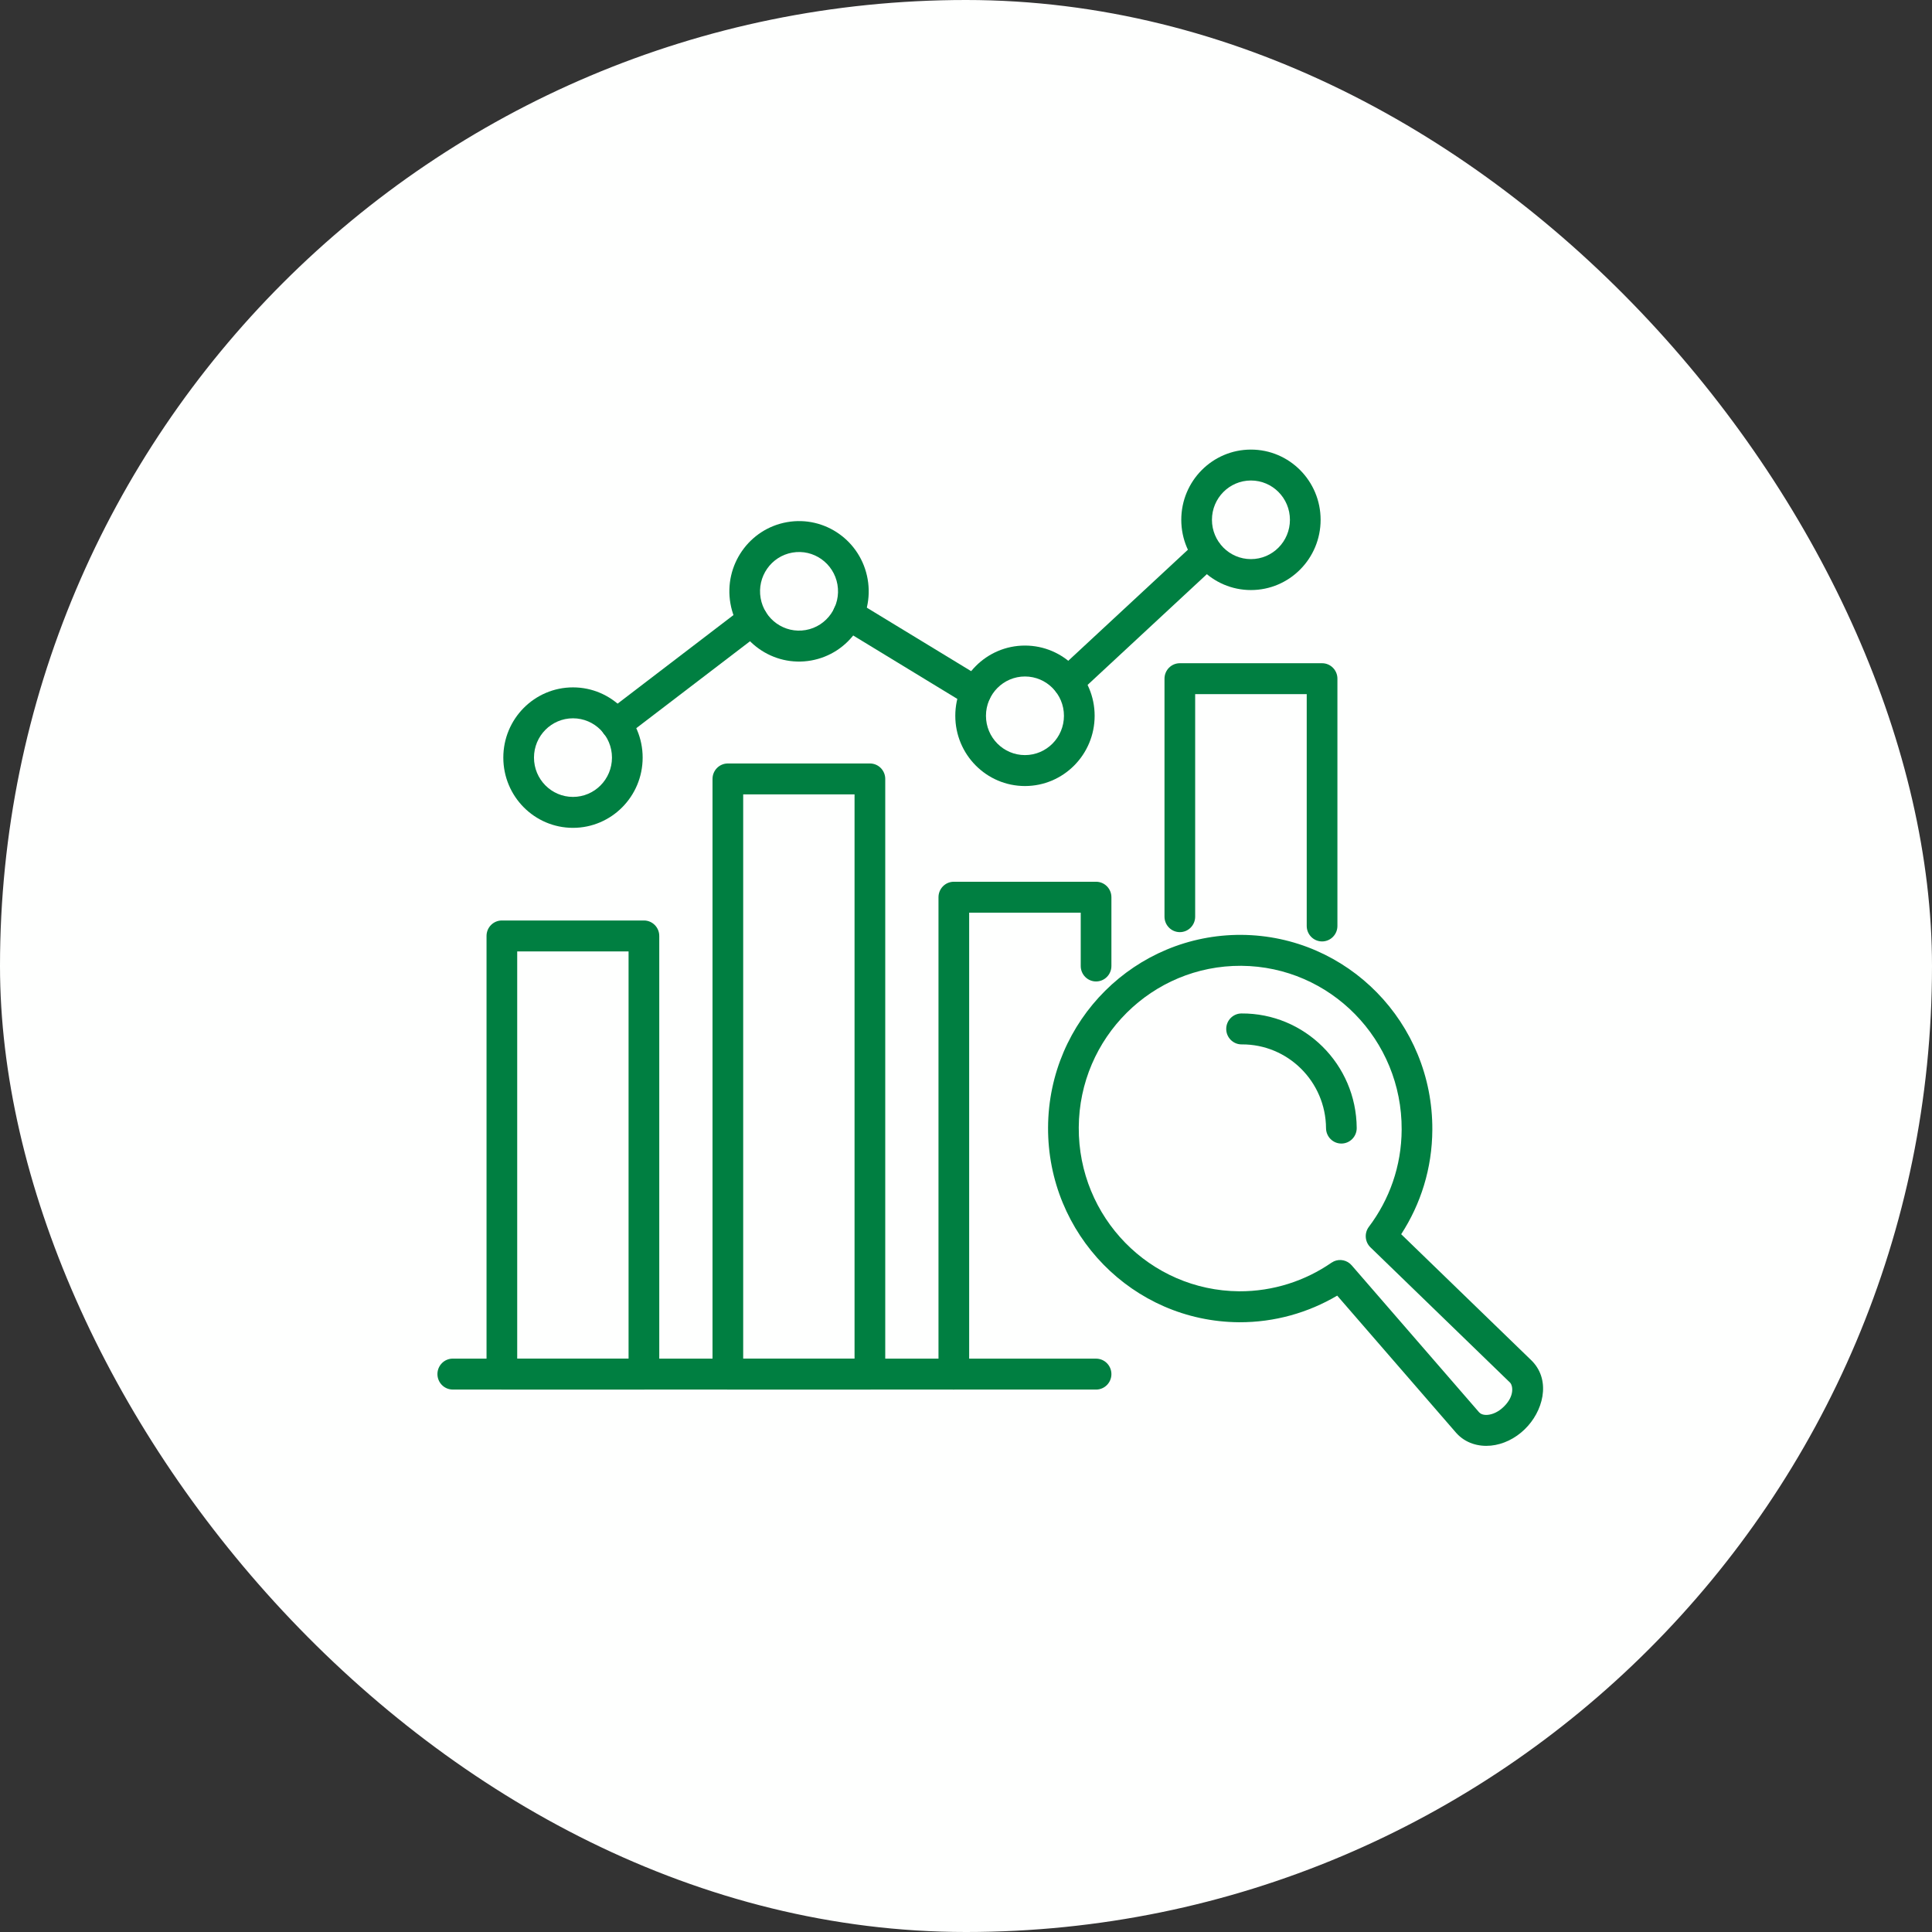 <svg width="159" height="159" viewBox="0 0 159 159" fill="none" xmlns="http://www.w3.org/2000/svg">
<rect x="0" y="0" width="159" height="159" fill="#333333" stroke="none"/>
<rect width="159" height="159" rx="79.5" fill="#FEFFFE"/>
<path d="M52.994 75.754C53.691 75.754 54.256 76.323 54.256 77.026V113.085C54.256 113.788 53.691 114.357 52.994 114.357H41.303C40.606 114.357 40.041 113.788 40.041 113.085V77.026C40.041 76.323 40.606 75.754 41.303 75.754H52.994ZM42.565 111.812H51.73V78.298H42.565V111.812Z" fill="#007F41"/>
<path d="M71.592 62.832C72.289 62.832 72.854 63.401 72.854 64.104V113.086C72.854 113.788 72.289 114.358 71.592 114.358H59.901C59.203 114.358 58.639 113.789 58.639 113.086V64.104C58.639 63.401 59.203 62.832 59.901 62.832H71.592ZM61.163 111.813H70.328V65.376H61.163V111.813Z" fill="#007F41"/>
<path d="M88.942 79.499V75.111H79.76V111.814H90.204C90.901 111.814 91.467 112.384 91.467 113.087C91.467 113.79 90.901 114.359 90.204 114.359H78.498C77.801 114.359 77.236 113.79 77.236 113.087V73.839C77.236 73.136 77.801 72.566 78.498 72.566H90.204C90.901 72.566 91.467 73.136 91.467 73.839V79.499C91.467 80.202 90.901 80.772 90.204 80.772C89.507 80.772 88.942 80.202 88.942 79.499Z" fill="#007F41"/>
<path d="M95.836 75.441V55.854C95.836 55.151 96.401 54.582 97.098 54.582H108.803C109.501 54.582 110.067 55.151 110.067 55.854V76.204C110.067 76.907 109.501 77.478 108.803 77.478C108.106 77.478 107.541 76.907 107.541 76.204V57.127H98.36V75.441C98.36 76.144 97.795 76.713 97.098 76.713C96.401 76.713 95.836 76.144 95.836 75.441Z" fill="#007F41"/>
<path d="M78.498 111.812C79.196 111.812 79.762 112.382 79.762 113.085C79.762 113.788 79.196 114.357 78.498 114.357H37.262C36.565 114.357 36 113.788 36 113.085C36 112.382 36.565 111.812 37.262 111.812H78.498Z" fill="#007F41"/>
<path d="M61.173 50C61.729 49.576 62.52 49.686 62.942 50.246C63.363 50.806 63.255 51.605 62.699 52.03L51.454 60.624C50.898 61.049 50.105 60.94 49.684 60.38C49.263 59.82 49.372 59.021 49.928 58.596L61.173 50Z" fill="#007F41"/>
<path d="M98.501 44.556C99.014 44.08 99.813 44.112 100.285 44.629C100.757 45.146 100.724 45.951 100.211 46.428L88.744 57.075C88.231 57.551 87.432 57.517 86.959 57C86.487 56.483 86.519 55.678 87.032 55.202L98.501 44.556Z" fill="#007F41"/>
<path d="M68.729 49.908C69.089 49.306 69.865 49.113 70.462 49.477L80.965 55.87C81.562 56.233 81.753 57.016 81.393 57.617C81.033 58.219 80.256 58.413 79.66 58.05L69.157 51.655C68.56 51.292 68.368 50.51 68.729 49.908Z" fill="#007F41"/>
<path d="M50.364 62.349C50.364 60.563 48.927 59.115 47.155 59.115C45.383 59.115 43.946 60.563 43.946 62.349C43.946 64.136 45.383 65.584 47.155 65.584C48.927 65.584 50.364 64.136 50.364 62.349ZM52.889 62.349C52.889 65.542 50.322 68.13 47.155 68.13C43.988 68.13 41.422 65.542 41.422 62.349C41.422 59.157 43.988 56.571 47.155 56.57C50.322 56.57 52.889 59.157 52.889 62.349Z" fill="#007F41"/>
<path d="M68.92 48.107C68.614 46.348 66.951 45.17 65.205 45.478C63.46 45.787 62.293 47.463 62.598 49.223C62.904 50.982 64.567 52.159 66.312 51.851C68.058 51.543 69.225 49.867 68.92 48.107ZM71.407 47.668C71.953 50.812 69.867 53.808 66.748 54.359C63.629 54.909 60.658 52.806 60.112 49.661C59.566 46.517 61.651 43.523 64.77 42.972C67.889 42.422 70.861 44.524 71.407 47.668Z" fill="#007F41"/>
<path d="M87.561 58.908C87.561 57.122 86.124 55.673 84.352 55.673C82.58 55.674 81.144 57.122 81.143 58.908C81.143 60.694 82.58 62.143 84.352 62.143C86.124 62.143 87.561 60.694 87.561 58.908ZM90.087 58.908C90.087 62.1 87.519 64.689 84.352 64.689C81.186 64.689 78.619 62.1 78.619 58.908C78.619 55.716 81.186 53.129 84.352 53.129C87.519 53.129 90.086 55.716 90.087 58.908Z" fill="#007F41"/>
<path d="M106.159 42.779C106.158 40.993 104.722 39.544 102.95 39.544C101.178 39.545 99.741 40.993 99.741 42.779C99.741 44.565 101.178 46.014 102.95 46.014C104.722 46.014 106.159 44.566 106.159 42.779ZM108.684 42.779C108.684 45.971 106.117 48.56 102.95 48.56C99.783 48.56 97.217 45.971 97.217 42.779C97.217 39.587 99.783 37 102.95 37C106.116 37 108.684 39.587 108.684 42.779Z" fill="#007F41"/>
<path d="M102.169 83.406C107.365 83.372 111.621 87.589 111.655 92.831C111.66 93.534 111.098 94.108 110.4 94.112C109.704 94.117 109.135 93.551 109.13 92.849C109.105 89.017 105.993 85.927 102.187 85.952C101.49 85.957 100.921 85.39 100.916 84.688C100.911 83.985 101.472 83.411 102.169 83.406Z" fill="#007F41"/>
<path d="M102.172 76.938C110.905 77.003 117.926 84.178 117.878 92.98C117.864 96.154 116.922 99.099 115.315 101.574L126.049 111.973L126.066 111.992L126.096 112.021L126.118 112.043C127.672 113.689 126.965 116.199 125.483 117.625L125.484 117.626C124.688 118.4 123.693 118.876 122.693 118.973C121.691 119.07 120.616 118.783 119.856 117.939C119.85 117.933 119.845 117.927 119.84 117.921L110.049 106.628C107.677 108.028 104.901 108.833 101.963 108.818H101.96C93.227 108.753 86.206 101.576 86.254 92.773C86.303 83.966 93.441 76.889 102.171 76.938H102.172ZM102.153 79.484C94.812 79.444 88.82 85.394 88.78 92.788C88.739 100.187 94.639 106.215 101.978 106.271C104.786 106.284 107.418 105.41 109.575 103.92L109.781 103.804C110.277 103.584 110.87 103.707 111.239 104.132L121.728 116.23C121.845 116.358 122.07 116.476 122.451 116.439C122.836 116.401 123.312 116.202 123.733 115.792L123.739 115.788C124.683 114.883 124.488 114.02 124.292 113.804L112.801 102.668C112.795 102.662 112.788 102.656 112.782 102.65L112.768 102.636C112.321 102.185 112.274 101.471 112.656 100.964C114.339 98.734 115.341 95.976 115.354 92.969V92.968C115.395 85.568 109.493 79.538 102.153 79.484Z" fill="#007F41"/>
</svg>

